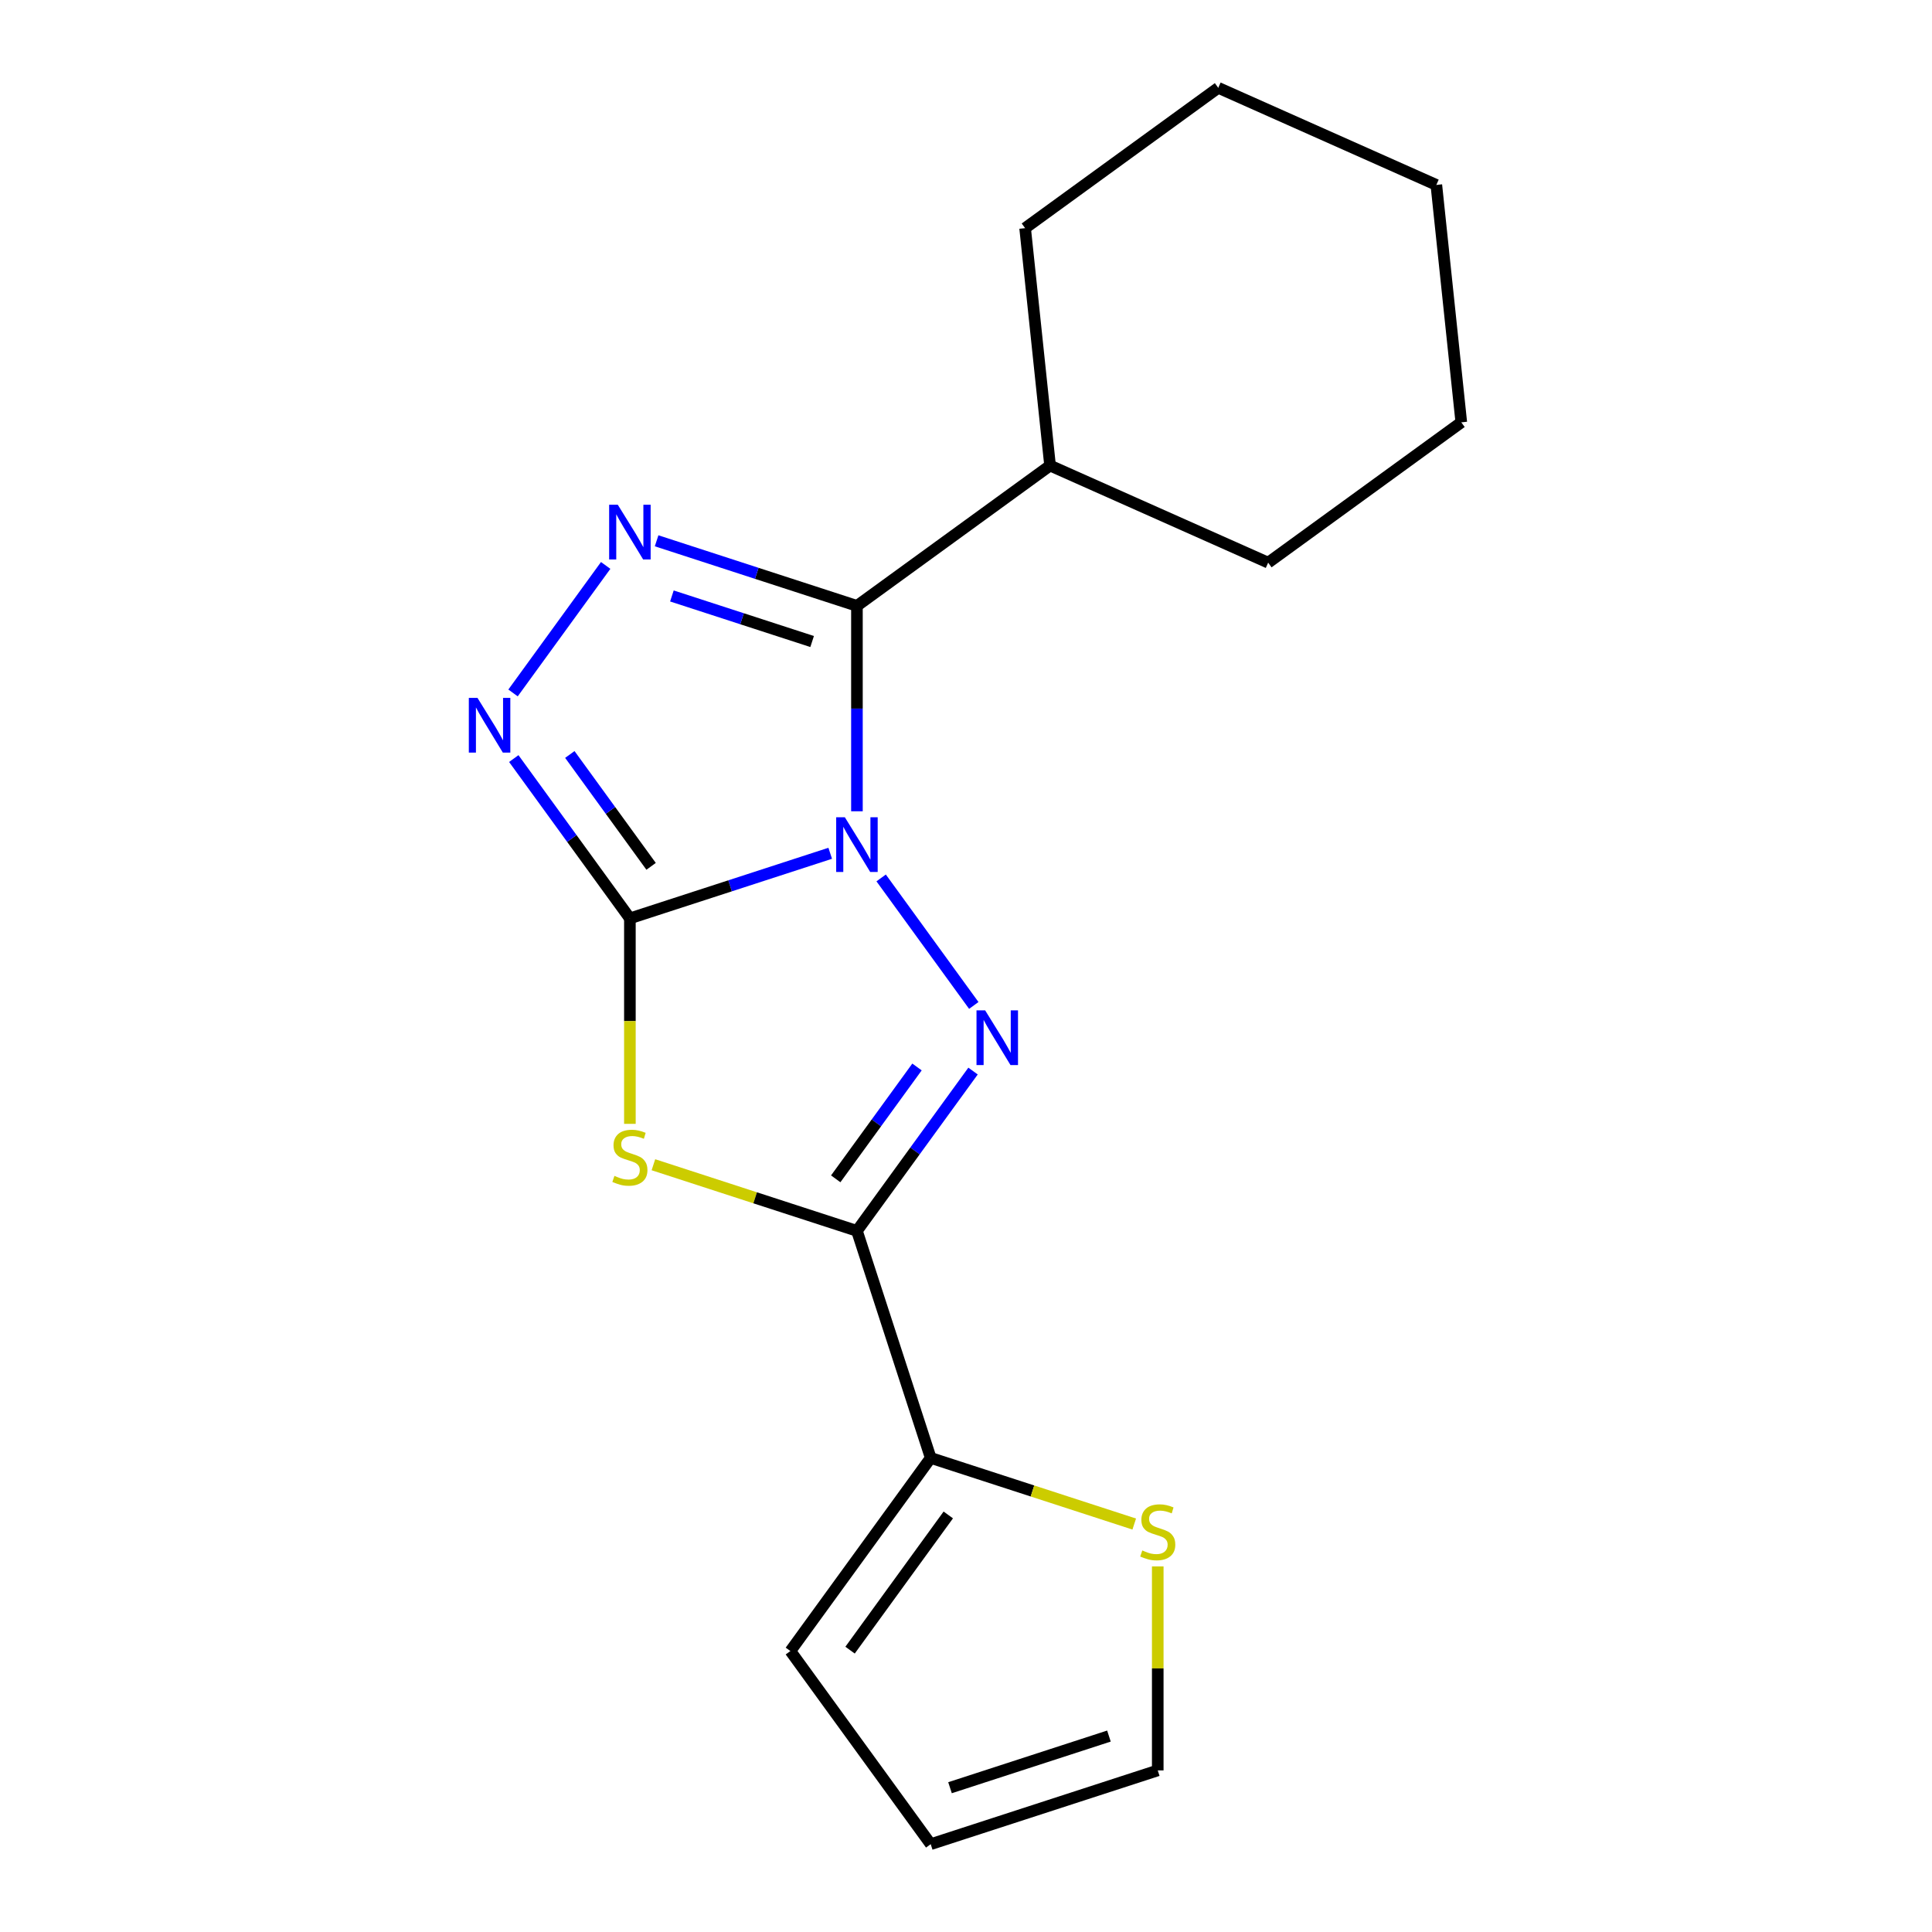 <?xml version='1.0' encoding='iso-8859-1'?>
<svg version='1.1' baseProfile='full'
              xmlns='http://www.w3.org/2000/svg'
                      xmlns:rdkit='http://www.rdkit.org/xml'
                      xmlns:xlink='http://www.w3.org/1999/xlink'
                  xml:space='preserve'
width='1000px' height='1000px' viewBox='0 0 1000 1000'>
<!-- END OF HEADER -->
<rect style='opacity:1.0;fill:#FFFFFF;stroke:none' width='1000' height='1000' x='0' y='0'> </rect>
<path class='bond-0' d='M 429.719,441.659 L 377.875,458.504' style='fill:none;fill-rule:evenodd;stroke:#0000FF;stroke-width:6px;stroke-linecap:butt;stroke-linejoin:miter;stroke-opacity:1' />
<path class='bond-0' d='M 377.875,458.504 L 326.031,475.349' style='fill:none;fill-rule:evenodd;stroke:#000000;stroke-width:6px;stroke-linecap:butt;stroke-linejoin:miter;stroke-opacity:1' />
<path class='bond-1' d='M 456.08,454.415 L 504.033,520.415' style='fill:none;fill-rule:evenodd;stroke:#0000FF;stroke-width:6px;stroke-linecap:butt;stroke-linejoin:miter;stroke-opacity:1' />
<path class='bond-3' d='M 443.548,419.916 L 443.548,366.759' style='fill:none;fill-rule:evenodd;stroke:#0000FF;stroke-width:6px;stroke-linecap:butt;stroke-linejoin:miter;stroke-opacity:1' />
<path class='bond-3' d='M 443.548,366.759 L 443.548,313.601' style='fill:none;fill-rule:evenodd;stroke:#000000;stroke-width:6px;stroke-linecap:butt;stroke-linejoin:miter;stroke-opacity:1' />
<path class='bond-2' d='M 326.031,475.349 L 326.031,528.527' style='fill:none;fill-rule:evenodd;stroke:#000000;stroke-width:6px;stroke-linecap:butt;stroke-linejoin:miter;stroke-opacity:1' />
<path class='bond-2' d='M 326.031,528.527 L 326.031,581.704' style='fill:none;fill-rule:evenodd;stroke:#CCCC00;stroke-width:6px;stroke-linecap:butt;stroke-linejoin:miter;stroke-opacity:1' />
<path class='bond-6' d='M 326.031,475.349 L 295.983,433.991' style='fill:none;fill-rule:evenodd;stroke:#000000;stroke-width:6px;stroke-linecap:butt;stroke-linejoin:miter;stroke-opacity:1' />
<path class='bond-6' d='M 295.983,433.991 L 265.934,392.632' style='fill:none;fill-rule:evenodd;stroke:#0000FF;stroke-width:6px;stroke-linecap:butt;stroke-linejoin:miter;stroke-opacity:1' />
<path class='bond-6' d='M 337.01,448.416 L 315.976,419.465' style='fill:none;fill-rule:evenodd;stroke:#000000;stroke-width:6px;stroke-linecap:butt;stroke-linejoin:miter;stroke-opacity:1' />
<path class='bond-6' d='M 315.976,419.465 L 294.942,390.514' style='fill:none;fill-rule:evenodd;stroke:#0000FF;stroke-width:6px;stroke-linecap:butt;stroke-linejoin:miter;stroke-opacity:1' />
<path class='bond-4' d='M 503.645,554.38 L 473.597,595.739' style='fill:none;fill-rule:evenodd;stroke:#0000FF;stroke-width:6px;stroke-linecap:butt;stroke-linejoin:miter;stroke-opacity:1' />
<path class='bond-4' d='M 473.597,595.739 L 443.548,637.097' style='fill:none;fill-rule:evenodd;stroke:#000000;stroke-width:6px;stroke-linecap:butt;stroke-linejoin:miter;stroke-opacity:1' />
<path class='bond-4' d='M 474.638,552.262 L 453.604,581.213' style='fill:none;fill-rule:evenodd;stroke:#0000FF;stroke-width:6px;stroke-linecap:butt;stroke-linejoin:miter;stroke-opacity:1' />
<path class='bond-4' d='M 453.604,581.213 L 432.57,610.164' style='fill:none;fill-rule:evenodd;stroke:#000000;stroke-width:6px;stroke-linecap:butt;stroke-linejoin:miter;stroke-opacity:1' />
<path class='bond-18' d='M 338.201,602.867 L 390.874,619.982' style='fill:none;fill-rule:evenodd;stroke:#CCCC00;stroke-width:6px;stroke-linecap:butt;stroke-linejoin:miter;stroke-opacity:1' />
<path class='bond-18' d='M 390.874,619.982 L 443.548,637.097' style='fill:none;fill-rule:evenodd;stroke:#000000;stroke-width:6px;stroke-linecap:butt;stroke-linejoin:miter;stroke-opacity:1' />
<path class='bond-5' d='M 443.548,313.601 L 391.704,296.756' style='fill:none;fill-rule:evenodd;stroke:#000000;stroke-width:6px;stroke-linecap:butt;stroke-linejoin:miter;stroke-opacity:1' />
<path class='bond-5' d='M 391.704,296.756 L 339.861,279.911' style='fill:none;fill-rule:evenodd;stroke:#0000FF;stroke-width:6px;stroke-linecap:butt;stroke-linejoin:miter;stroke-opacity:1' />
<path class='bond-5' d='M 420.358,332.051 L 384.068,320.259' style='fill:none;fill-rule:evenodd;stroke:#000000;stroke-width:6px;stroke-linecap:butt;stroke-linejoin:miter;stroke-opacity:1' />
<path class='bond-5' d='M 384.068,320.259 L 347.777,308.468' style='fill:none;fill-rule:evenodd;stroke:#0000FF;stroke-width:6px;stroke-linecap:butt;stroke-linejoin:miter;stroke-opacity:1' />
<path class='bond-9' d='M 443.548,313.601 L 543.514,240.972' style='fill:none;fill-rule:evenodd;stroke:#000000;stroke-width:6px;stroke-linecap:butt;stroke-linejoin:miter;stroke-opacity:1' />
<path class='bond-7' d='M 443.548,637.097 L 481.732,754.614' style='fill:none;fill-rule:evenodd;stroke:#000000;stroke-width:6px;stroke-linecap:butt;stroke-linejoin:miter;stroke-opacity:1' />
<path class='bond-19' d='M 313.499,292.667 L 265.547,358.667' style='fill:none;fill-rule:evenodd;stroke:#0000FF;stroke-width:6px;stroke-linecap:butt;stroke-linejoin:miter;stroke-opacity:1' />
<path class='bond-8' d='M 481.732,754.614 L 534.406,771.729' style='fill:none;fill-rule:evenodd;stroke:#000000;stroke-width:6px;stroke-linecap:butt;stroke-linejoin:miter;stroke-opacity:1' />
<path class='bond-8' d='M 534.406,771.729 L 587.079,788.843' style='fill:none;fill-rule:evenodd;stroke:#CCCC00;stroke-width:6px;stroke-linecap:butt;stroke-linejoin:miter;stroke-opacity:1' />
<path class='bond-10' d='M 481.732,754.614 L 409.102,854.58' style='fill:none;fill-rule:evenodd;stroke:#000000;stroke-width:6px;stroke-linecap:butt;stroke-linejoin:miter;stroke-opacity:1' />
<path class='bond-10' d='M 490.831,784.135 L 439.99,854.111' style='fill:none;fill-rule:evenodd;stroke:#000000;stroke-width:6px;stroke-linecap:butt;stroke-linejoin:miter;stroke-opacity:1' />
<path class='bond-11' d='M 599.249,810.767 L 599.249,863.564' style='fill:none;fill-rule:evenodd;stroke:#CCCC00;stroke-width:6px;stroke-linecap:butt;stroke-linejoin:miter;stroke-opacity:1' />
<path class='bond-11' d='M 599.249,863.564 L 599.249,916.362' style='fill:none;fill-rule:evenodd;stroke:#000000;stroke-width:6px;stroke-linecap:butt;stroke-linejoin:miter;stroke-opacity:1' />
<path class='bond-13' d='M 543.514,240.972 L 656.396,291.23' style='fill:none;fill-rule:evenodd;stroke:#000000;stroke-width:6px;stroke-linecap:butt;stroke-linejoin:miter;stroke-opacity:1' />
<path class='bond-14' d='M 543.514,240.972 L 530.598,118.084' style='fill:none;fill-rule:evenodd;stroke:#000000;stroke-width:6px;stroke-linecap:butt;stroke-linejoin:miter;stroke-opacity:1' />
<path class='bond-12' d='M 409.102,854.58 L 481.732,954.545' style='fill:none;fill-rule:evenodd;stroke:#000000;stroke-width:6px;stroke-linecap:butt;stroke-linejoin:miter;stroke-opacity:1' />
<path class='bond-20' d='M 599.249,916.362 L 481.732,954.545' style='fill:none;fill-rule:evenodd;stroke:#000000;stroke-width:6px;stroke-linecap:butt;stroke-linejoin:miter;stroke-opacity:1' />
<path class='bond-20' d='M 573.984,898.586 L 491.723,925.315' style='fill:none;fill-rule:evenodd;stroke:#000000;stroke-width:6px;stroke-linecap:butt;stroke-linejoin:miter;stroke-opacity:1' />
<path class='bond-16' d='M 656.396,291.23 L 756.362,218.6' style='fill:none;fill-rule:evenodd;stroke:#000000;stroke-width:6px;stroke-linecap:butt;stroke-linejoin:miter;stroke-opacity:1' />
<path class='bond-15' d='M 530.598,118.084 L 630.564,45.455' style='fill:none;fill-rule:evenodd;stroke:#000000;stroke-width:6px;stroke-linecap:butt;stroke-linejoin:miter;stroke-opacity:1' />
<path class='bond-17' d='M 630.564,45.455 L 743.446,95.713' style='fill:none;fill-rule:evenodd;stroke:#000000;stroke-width:6px;stroke-linecap:butt;stroke-linejoin:miter;stroke-opacity:1' />
<path class='bond-21' d='M 756.362,218.6 L 743.446,95.713' style='fill:none;fill-rule:evenodd;stroke:#000000;stroke-width:6px;stroke-linecap:butt;stroke-linejoin:miter;stroke-opacity:1' />
<path  class='atom-0' d='M 437.288 423.005
L 446.568 438.005
Q 447.488 439.485, 448.968 442.165
Q 450.448 444.845, 450.528 445.005
L 450.528 423.005
L 454.288 423.005
L 454.288 451.325
L 450.408 451.325
L 440.448 434.925
Q 439.288 433.005, 438.048 430.805
Q 436.848 428.605, 436.488 427.925
L 436.488 451.325
L 432.808 451.325
L 432.808 423.005
L 437.288 423.005
' fill='#0000FF'/>
<path  class='atom-2' d='M 509.918 522.971
L 519.198 537.971
Q 520.118 539.451, 521.598 542.131
Q 523.078 544.811, 523.158 544.971
L 523.158 522.971
L 526.918 522.971
L 526.918 551.291
L 523.038 551.291
L 513.078 534.891
Q 511.918 532.971, 510.678 530.771
Q 509.478 528.571, 509.118 527.891
L 509.118 551.291
L 505.438 551.291
L 505.438 522.971
L 509.918 522.971
' fill='#0000FF'/>
<path  class='atom-3' d='M 318.031 608.634
Q 318.351 608.754, 319.671 609.314
Q 320.991 609.874, 322.431 610.234
Q 323.911 610.554, 325.351 610.554
Q 328.031 610.554, 329.591 609.274
Q 331.151 607.954, 331.151 605.674
Q 331.151 604.114, 330.351 603.154
Q 329.591 602.194, 328.391 601.674
Q 327.191 601.154, 325.191 600.554
Q 322.671 599.794, 321.151 599.074
Q 319.671 598.354, 318.591 596.834
Q 317.551 595.314, 317.551 592.754
Q 317.551 589.194, 319.951 586.994
Q 322.391 584.794, 327.191 584.794
Q 330.471 584.794, 334.191 586.354
L 333.271 589.434
Q 329.871 588.034, 327.311 588.034
Q 324.551 588.034, 323.031 589.194
Q 321.511 590.314, 321.551 592.274
Q 321.551 593.794, 322.311 594.714
Q 323.111 595.634, 324.231 596.154
Q 325.391 596.674, 327.311 597.274
Q 329.871 598.074, 331.391 598.874
Q 332.911 599.674, 333.991 601.314
Q 335.111 602.914, 335.111 605.674
Q 335.111 609.594, 332.471 611.714
Q 329.871 613.794, 325.511 613.794
Q 322.991 613.794, 321.071 613.234
Q 319.191 612.714, 316.951 611.794
L 318.031 608.634
' fill='#CCCC00'/>
<path  class='atom-6' d='M 319.771 261.257
L 329.051 276.257
Q 329.971 277.737, 331.451 280.417
Q 332.931 283.097, 333.011 283.257
L 333.011 261.257
L 336.771 261.257
L 336.771 289.577
L 332.891 289.577
L 322.931 273.177
Q 321.771 271.257, 320.531 269.057
Q 319.331 266.857, 318.971 266.177
L 318.971 289.577
L 315.291 289.577
L 315.291 261.257
L 319.771 261.257
' fill='#0000FF'/>
<path  class='atom-7' d='M 247.142 361.223
L 256.422 376.223
Q 257.342 377.703, 258.822 380.383
Q 260.302 383.063, 260.382 383.223
L 260.382 361.223
L 264.142 361.223
L 264.142 389.543
L 260.262 389.543
L 250.302 373.143
Q 249.142 371.223, 247.902 369.023
Q 246.702 366.823, 246.342 366.143
L 246.342 389.543
L 242.662 389.543
L 242.662 361.223
L 247.142 361.223
' fill='#0000FF'/>
<path  class='atom-9' d='M 591.249 802.517
Q 591.569 802.637, 592.889 803.197
Q 594.209 803.757, 595.649 804.117
Q 597.129 804.437, 598.569 804.437
Q 601.249 804.437, 602.809 803.157
Q 604.369 801.837, 604.369 799.557
Q 604.369 797.997, 603.569 797.037
Q 602.809 796.077, 601.609 795.557
Q 600.409 795.037, 598.409 794.437
Q 595.889 793.677, 594.369 792.957
Q 592.889 792.237, 591.809 790.717
Q 590.769 789.197, 590.769 786.637
Q 590.769 783.077, 593.169 780.877
Q 595.609 778.677, 600.409 778.677
Q 603.689 778.677, 607.409 780.237
L 606.489 783.317
Q 603.089 781.917, 600.529 781.917
Q 597.769 781.917, 596.249 783.077
Q 594.729 784.197, 594.769 786.157
Q 594.769 787.677, 595.529 788.597
Q 596.329 789.517, 597.449 790.037
Q 598.609 790.557, 600.529 791.157
Q 603.089 791.957, 604.609 792.757
Q 606.129 793.557, 607.209 795.197
Q 608.329 796.797, 608.329 799.557
Q 608.329 803.477, 605.689 805.597
Q 603.089 807.677, 598.729 807.677
Q 596.209 807.677, 594.289 807.117
Q 592.409 806.597, 590.169 805.677
L 591.249 802.517
' fill='#CCCC00'/>
</svg>
